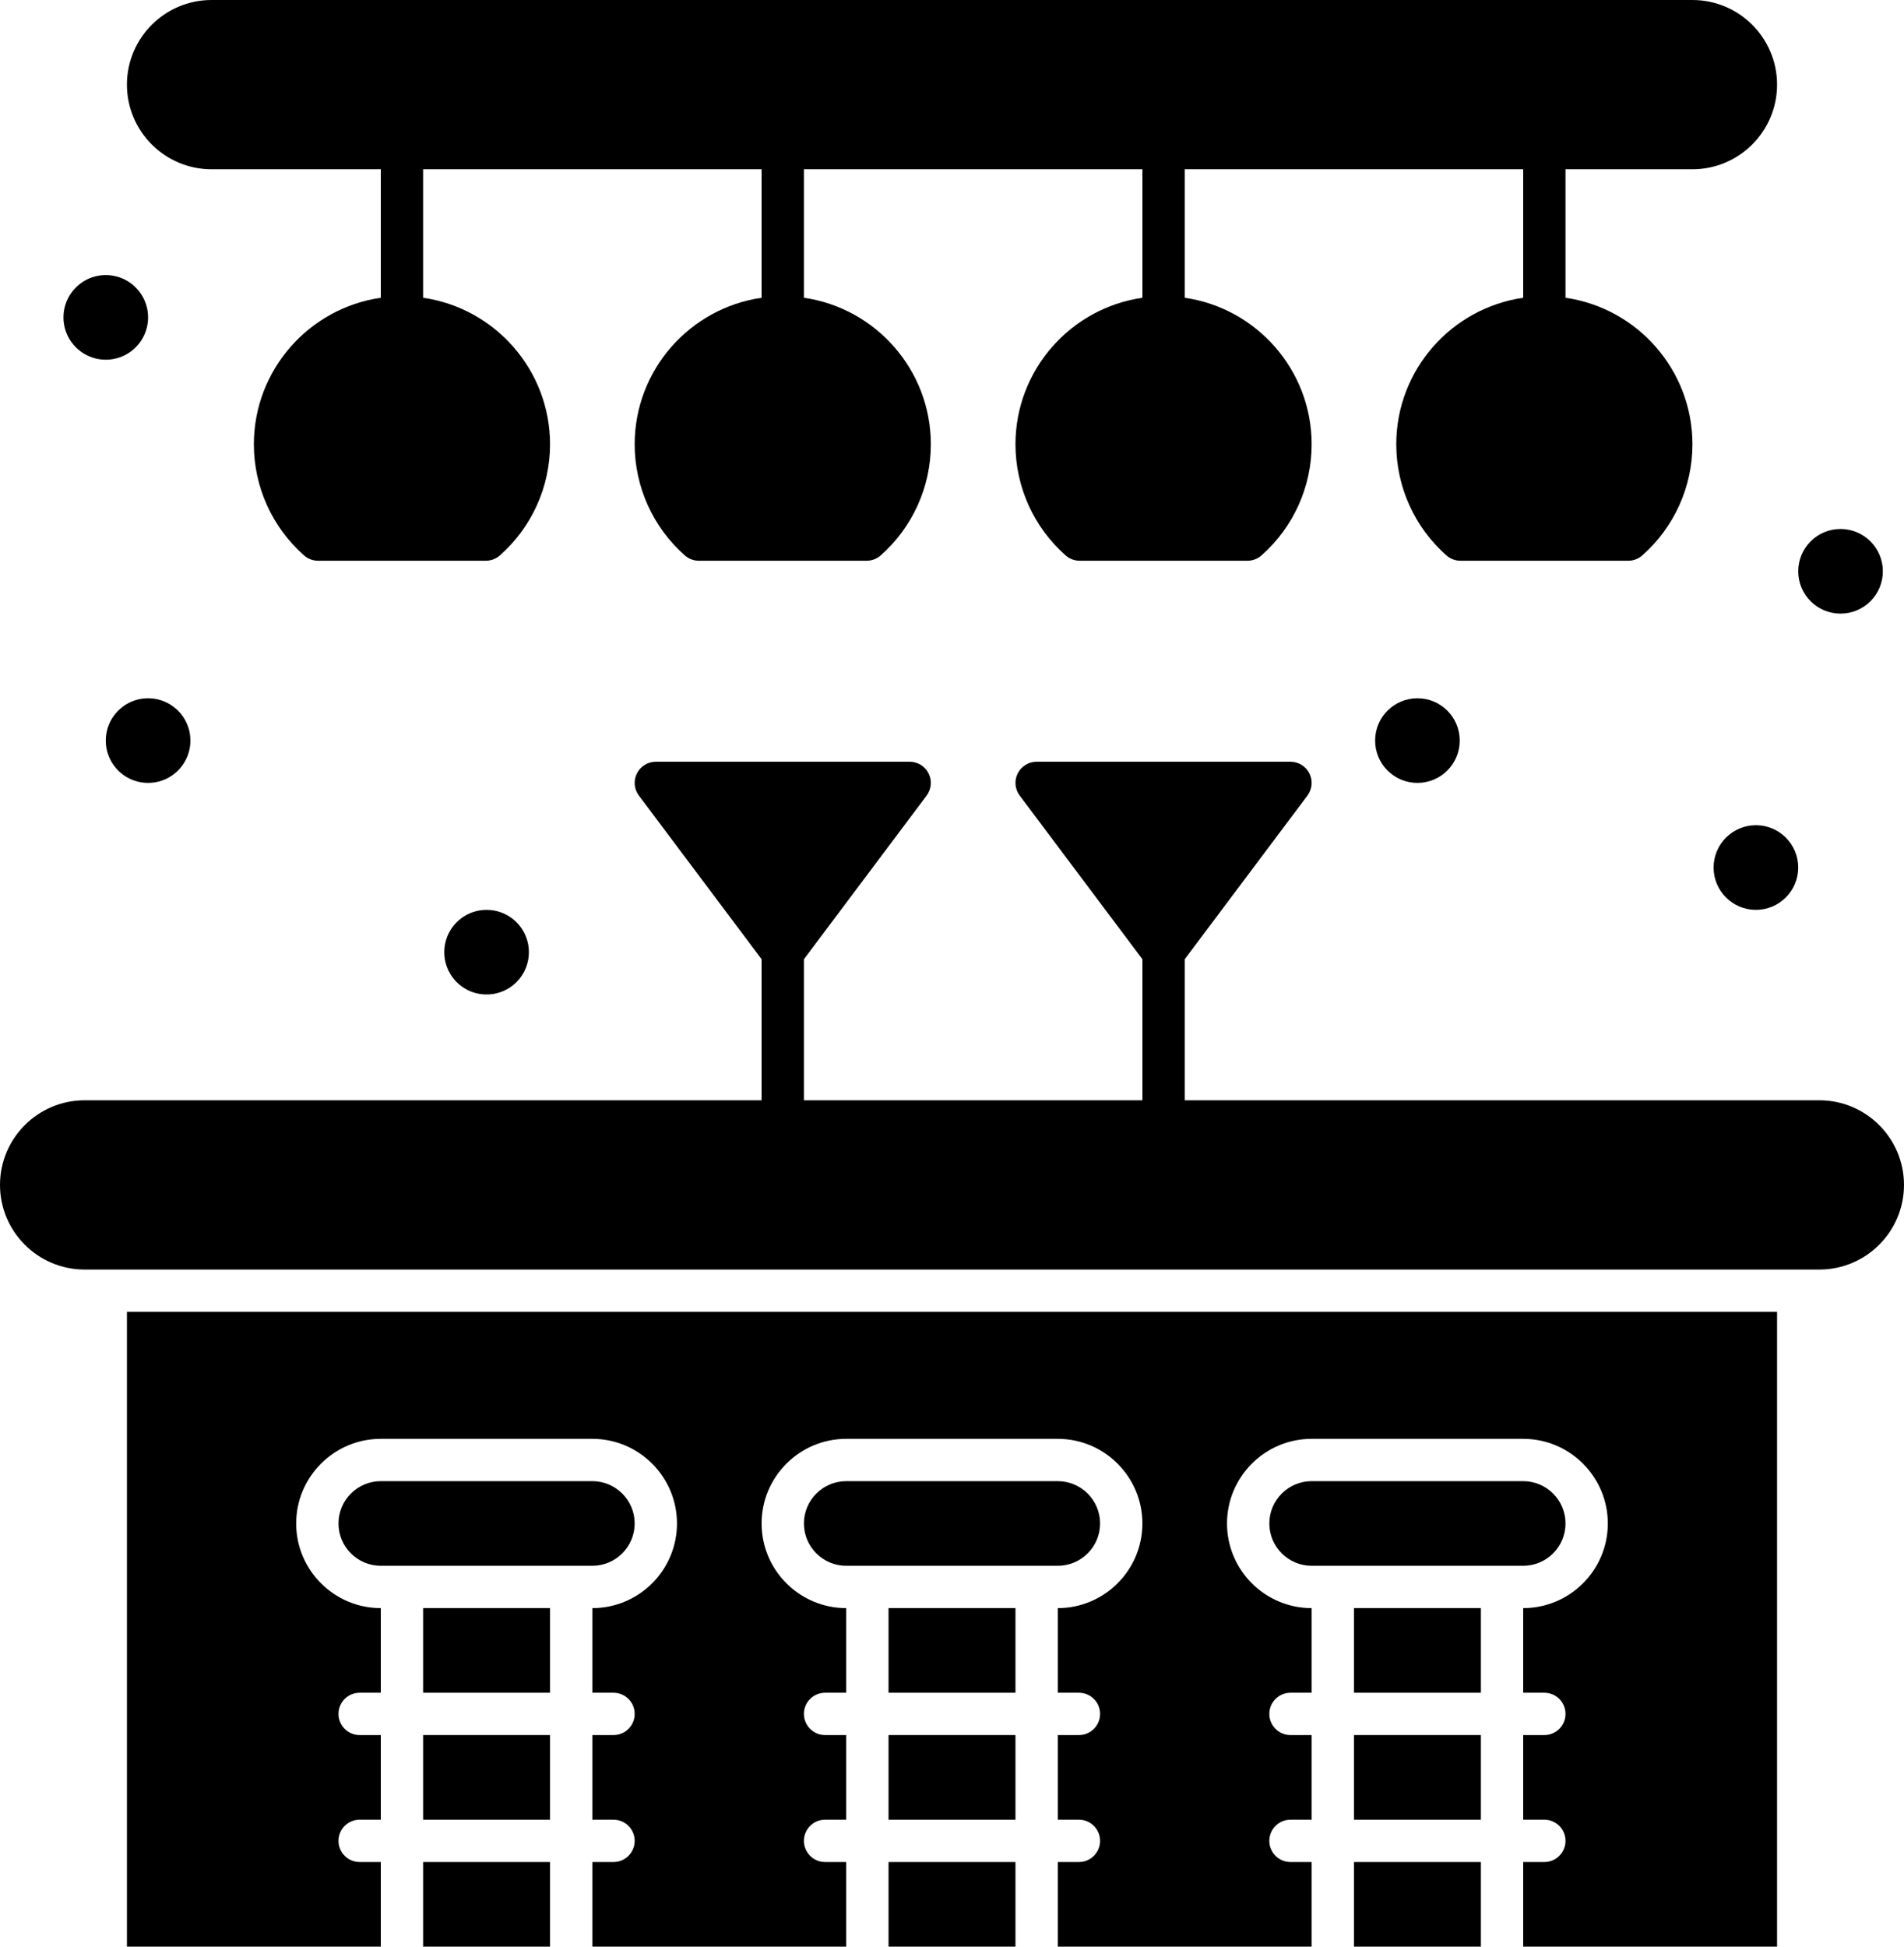 <?xml version="1.0" encoding="UTF-8"?><svg xmlns="http://www.w3.org/2000/svg" xmlns:xlink="http://www.w3.org/1999/xlink" height="460.0" preserveAspectRatio="xMidYMid meet" version="1.0" viewBox="35.0 25.0 450.0 460.0" width="450.0" zoomAndPan="magnify"><g><g id="change1_1"><path d="M185,385c0-5.514-4.486-10-10-10h-50c-5.514,0-10,4.486-10,10s4.486,10,10,10h50C180.514,395,185,390.514,185,385z"/><path d="M135 465H165V485H135z"/><path d="M135 405H165V425H135z"/><path d="M135 435H165V455H135z"/><path d="M245 465H275V485H245z"/><path d="M405,385c0-5.514-4.486-10-10-10h-50c-5.514,0-10,4.486-10,10s4.486,10,10,10h50C400.514,395,405,390.514,405,385z"/><path d="M65,485h60v-20h-5c-2.761,0-5-2.238-5-5s2.239-5,5-5h5v-20h-5c-2.761,0-5-2.238-5-5s2.239-5,5-5h5v-20 c-11.028,0-20-8.972-20-20s8.972-20,20-20h50c11.028,0,20,8.972,20,20s-8.972,20-20,20v20h5c2.761,0,5,2.238,5,5s-2.239,5-5,5h-5 v20h5c2.761,0,5,2.238,5,5s-2.239,5-5,5h-5v20h60v-20h-5c-2.761,0-5-2.238-5-5s2.239-5,5-5h5v-20h-5c-2.761,0-5-2.238-5-5 s2.239-5,5-5h5v-20c-11.028,0-20-8.972-20-20s8.972-20,20-20h50c11.028,0,20,8.972,20,20s-8.972,20-20,20v20h5 c2.762,0,5,2.238,5,5s-2.238,5-5,5h-5v20h5c2.762,0,5,2.238,5,5s-2.238,5-5,5h-5v20h60v-20h-5c-2.762,0-5-2.238-5-5s2.238-5,5-5h5 v-20h-5c-2.762,0-5-2.238-5-5s2.238-5,5-5h5v-20c-11.028,0-20-8.972-20-20s8.972-20,20-20h50c11.028,0,20,8.972,20,20 s-8.972,20-20,20v20h5c2.762,0,5,2.238,5,5s-2.238,5-5,5h-5v20h5c2.762,0,5,2.238,5,5s-2.238,5-5,5h-5v20h60V335H65V485z"/><path d="M355 405H385V425H355z"/><path d="M465,285H315v-33.333L344,213c1.137-1.515,1.319-3.542,0.472-5.236C343.625,206.07,341.894,205,340,205h-60 c-1.894,0-3.625,1.07-4.472,2.764c-0.848,1.694-0.665,3.721,0.472,5.236l29,38.667V285h-80v-33.333L254,213 c1.136-1.515,1.319-3.542,0.472-5.236C253.625,206.07,251.894,205,250,205h-60c-1.894,0-3.625,1.07-4.472,2.764 c-0.848,1.694-0.664,3.721,0.472,5.236l29,38.667V285H55c-11.028,0-20,8.972-20,20s8.972,20,20,20h5h400h5 c11.028,0,20-8.972,20-20S476.028,285,465,285z"/><path d="M355 435H385V455H355z"/><path d="M245 405H275V425H245z"/><path d="M295,385c0-5.514-4.486-10-10-10h-50c-5.514,0-10,4.486-10,10s4.486,10,10,10h50C290.514,395,295,390.514,295,385z"/><path d="M245 435H275V455H245z"/><path d="M355 465H385V485H355z"/><path d="M85,65h40v30.363C108.062,97.797,95,112.399,95,130c0,10.034,4.323,19.601,11.86,26.25c0.914,0.806,2.09,1.25,3.308,1.25 h39.665c1.218,0,2.394-0.445,3.308-1.25C160.677,149.601,165,140.034,165,130c0-17.601-13.062-32.203-30-34.637V65h80v30.363 c-16.938,2.435-30,17.036-30,34.637c0,10.034,4.323,19.601,11.86,26.25c0.914,0.806,2.09,1.25,3.308,1.25h39.665 c1.218,0,2.394-0.445,3.308-1.25C250.677,149.601,255,140.034,255,130c0-17.601-13.062-32.203-30-34.637V65h80v30.363 c-16.938,2.435-30,17.036-30,34.637c0,10.034,4.323,19.602,11.86,26.25c0.914,0.806,2.09,1.25,3.308,1.25h39.664 c1.218,0,2.394-0.444,3.308-1.25C340.677,149.602,345,140.034,345,130c0-17.601-13.062-32.203-30-34.637V65h80v30.363 c-16.938,2.435-30,17.036-30,34.637c0,10.034,4.323,19.602,11.86,26.25c0.914,0.806,2.09,1.25,3.308,1.25h39.664 c1.218,0,2.394-0.444,3.308-1.25C430.677,149.602,435,140.034,435,130c0-17.601-13.062-32.203-30-34.637V65h30 c11.028,0,20-8.972,20-20s-8.972-20-20-20H85c-11.028,0-20,8.972-20,20S73.972,65,85,65z"/><path d="M150,240c-4.487,0-8.284,2.956-9.55,7.026c-0.292,0.939-0.45,1.938-0.45,2.974s0.157,2.034,0.45,2.974 c1.266,4.071,5.063,7.026,9.55,7.026s8.284-2.955,9.55-7.026c0.292-0.939,0.45-1.938,0.45-2.974s-0.157-2.034-0.45-2.974 C158.284,242.956,154.487,240,150,240z"/><path d="M70,190c-4.487,0-8.284,2.956-9.55,7.026C60.157,197.966,60,198.964,60,200s0.157,2.034,0.45,2.974 C61.716,207.044,65.513,210,70,210s8.284-2.956,9.55-7.026C79.843,202.034,80,201.036,80,200s-0.157-2.034-0.45-2.974 C78.284,192.956,74.487,190,70,190z"/><path d="M60,110c4.487,0,8.284-2.956,9.55-7.026C69.843,102.034,70,101.036,70,100s-0.157-2.034-0.45-2.974 C68.284,92.956,64.487,90,60,90s-8.284,2.956-9.55,7.026C50.157,97.966,50,98.964,50,100s0.157,2.034,0.45,2.974 C51.716,107.044,55.513,110,60,110z"/><circle cx="370" cy="200" r="10"/><circle cx="450" cy="230" r="10"/><circle cx="470" cy="160" r="10"/></g></g></svg>